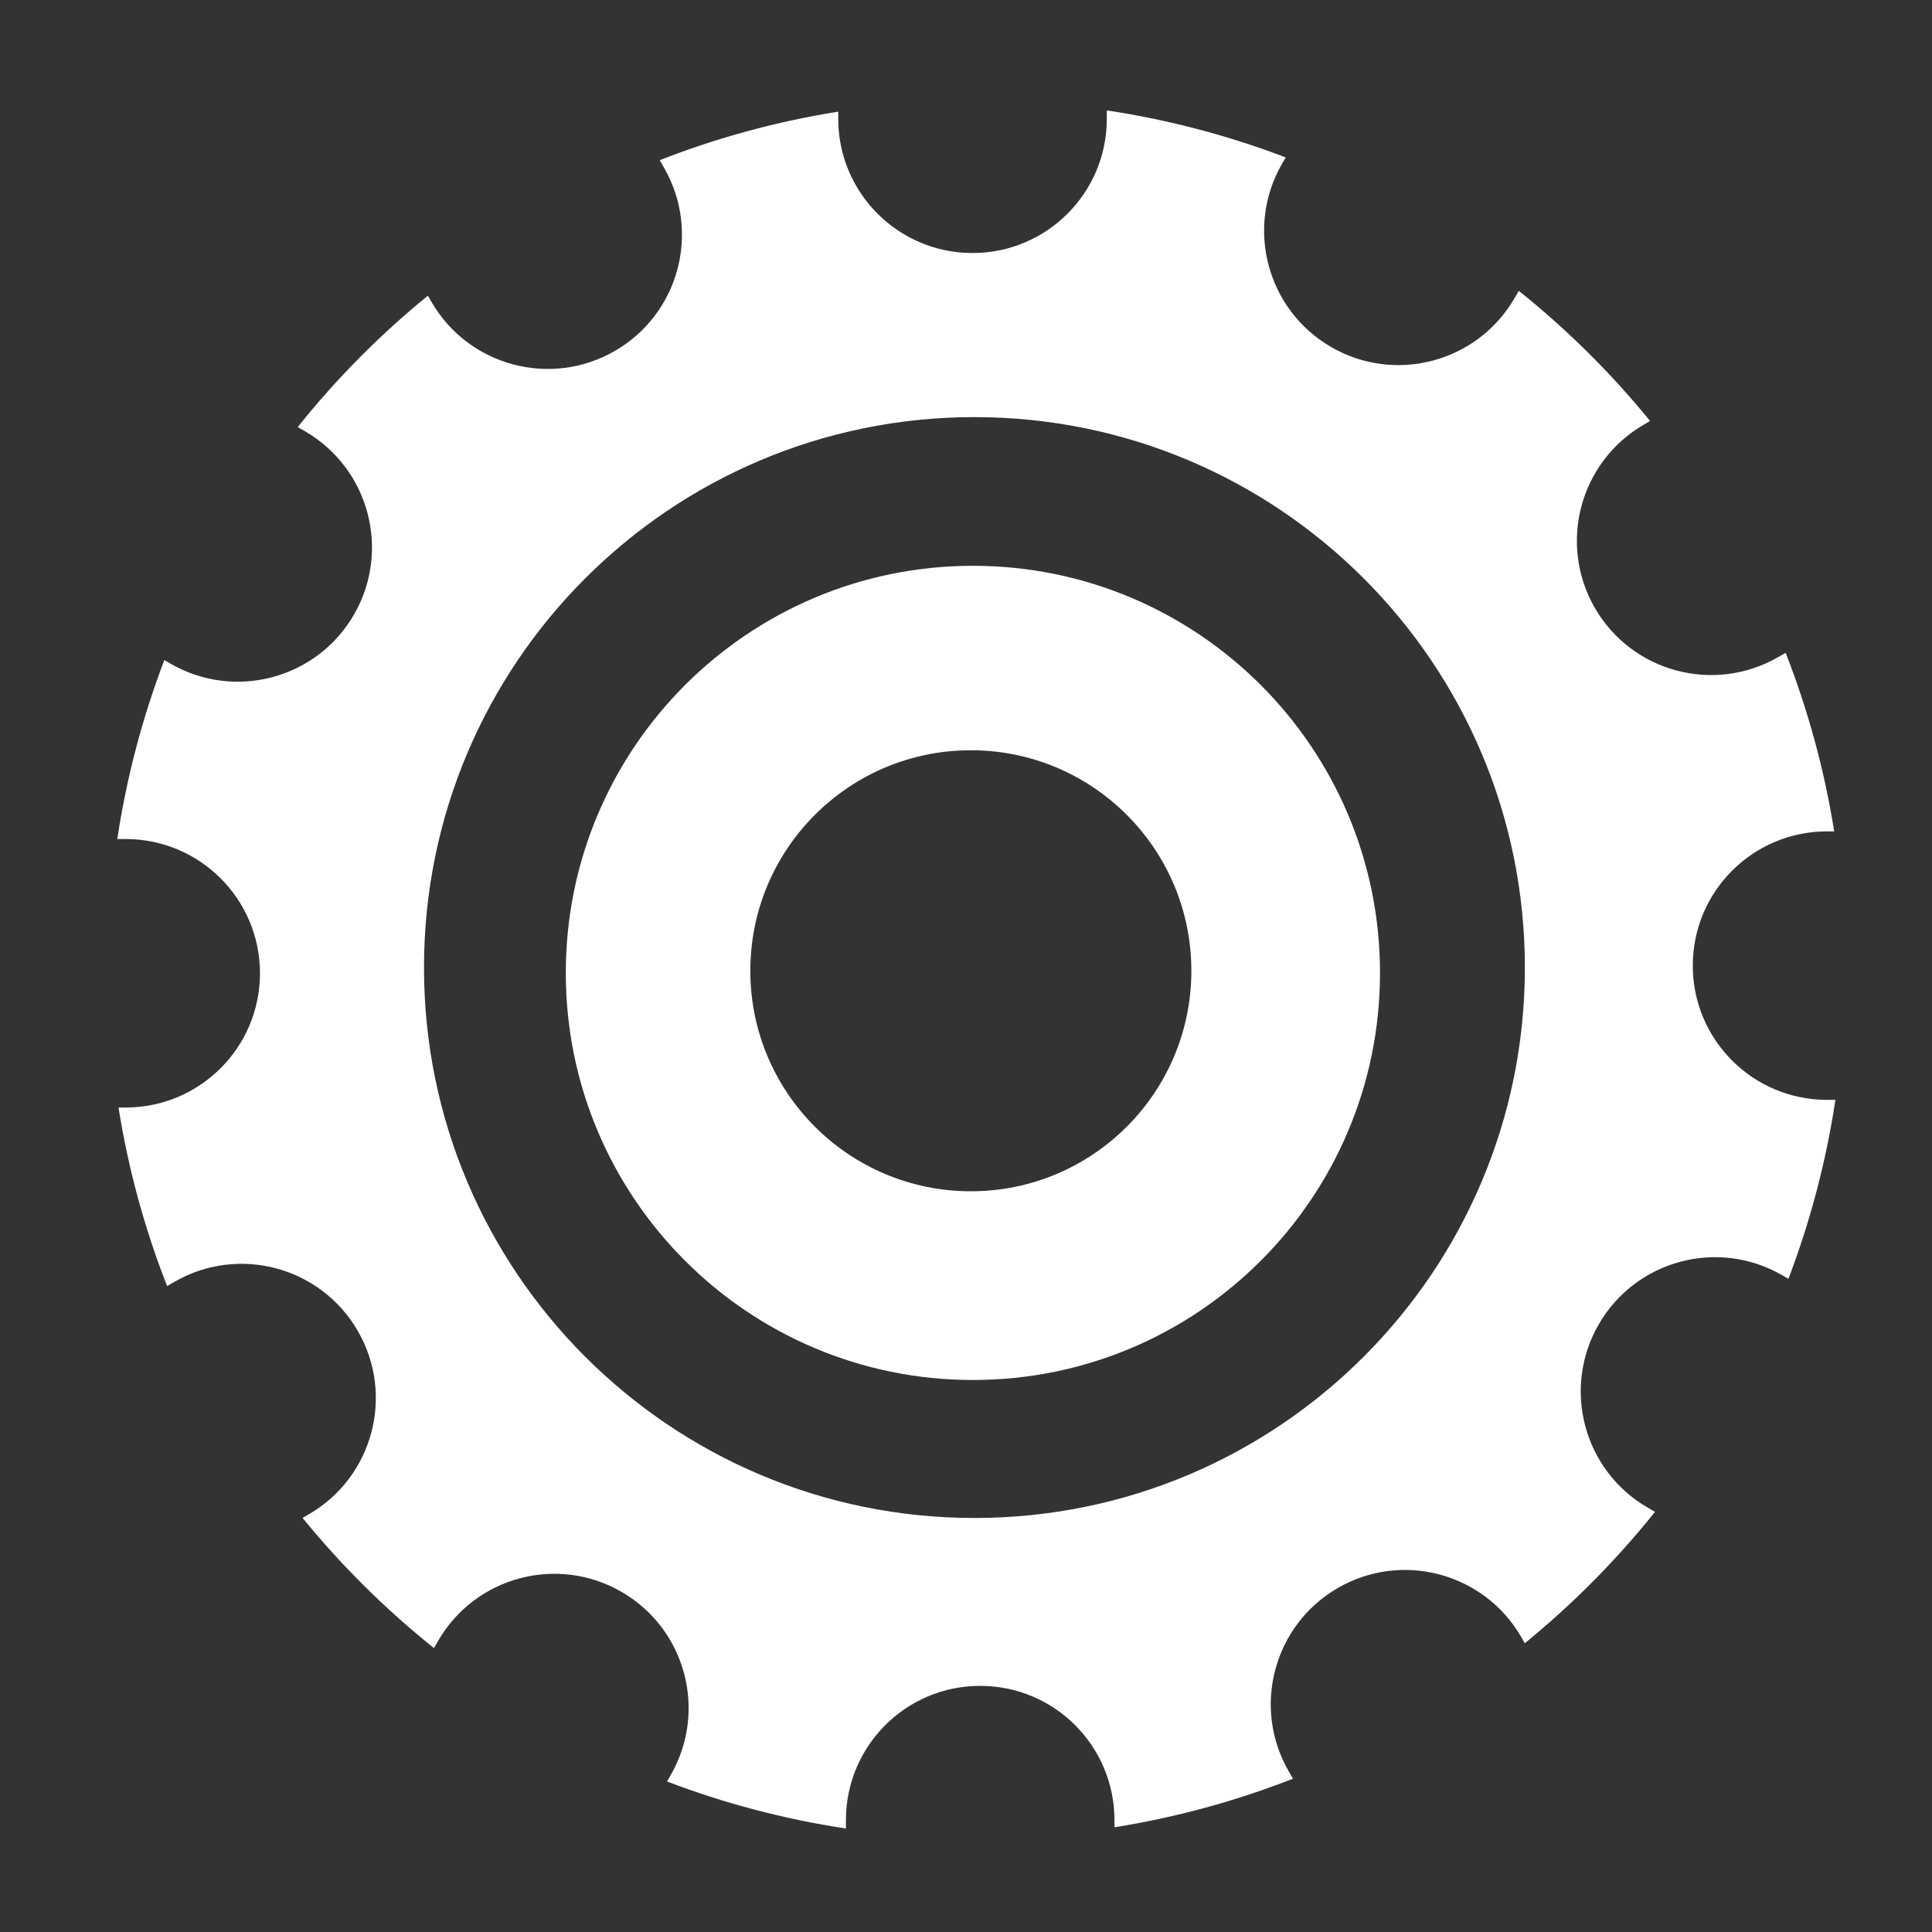 <?xml version="1.0" encoding="UTF-8" standalone="no"?>
<svg width="280px" height="280px" viewBox="0 0 280 280" version="1.1" xmlns="http://www.w3.org/2000/svg" xmlns:xlink="http://www.w3.org/1999/xlink">
    <rect x="0" y="0" width="280" height="280" fill="#333333" stroke="none"/>
    <!-- Generator: Sketch 49.3 (51167) - http://www.bohemiancoding.com/sketch -->
    <title>engineering</title>
    <desc>Created with Sketch.</desc>
    <defs></defs>
    <g id="engineering" stroke="none" stroke-width="1" fill="none" fill-rule="evenodd">
        <g id="cog" transform="translate(17, 16)" fill="#FFFFFF">
            <path d="M124.23,203.997 C80.169,203.997 44.449,168.281 44.449,124.224 C44.449,80.167 80.169,44.452 124.23,44.452 C168.276,44.452 203.996,80.167 203.996,124.224 C203.996,168.281 168.276,203.997 124.23,203.997 Z M247.781,143.4 C237.044,143.4 228.33,134.69 228.33,123.945 C228.33,113.196 237.044,104.49 247.781,104.49 L248.825,104.49 C247.397,95.511 245.008,86.846 241.792,78.613 L240.719,79.225 C231.412,84.599 219.512,81.412 214.134,72.102 C208.774,62.796 211.961,50.899 221.267,45.525 L222.143,45.015 C216.489,38.067 210.105,31.743 203.113,26.149 L202.513,27.185 C197.146,36.487 185.238,39.678 175.935,34.303 C166.632,28.933 163.442,17.029 168.805,7.726 L169.342,6.817 C161.072,3.664 152.395,1.357 143.409,0 L143.409,1.215 C143.409,11.96 134.699,20.67 123.947,20.67 C113.198,20.67 104.484,11.96 104.484,1.215 L104.484,0.183 C95.513,1.61 86.84,3.988 78.611,7.215 L79.222,8.278 C84.6,17.588 81.414,29.488 72.107,34.862 C62.801,40.233 50.893,37.043 45.522,27.736 L45.011,26.853 C38.068,32.511 31.736,38.899 26.149,45.894 L27.178,46.487 C36.484,51.865 39.674,63.761 34.304,73.071 C28.937,82.374 17.033,85.557 7.726,80.19 L6.817,79.664 C3.664,87.923 1.353,96.607 0,105.6 L1.215,105.6 C11.964,105.6 20.678,114.31 20.678,125.055 C20.678,135.8 11.964,144.51 1.215,144.51 L0.175,144.51 C1.603,153.489 3.988,162.154 7.219,170.387 L8.281,169.772 C17.588,164.401 29.485,167.588 34.859,176.894 C40.237,186.197 37.039,198.104 27.74,203.471 L26.85,203.989 C32.511,210.925 38.892,217.257 45.891,222.851 L46.487,221.819 C51.866,212.509 63.759,209.319 73.069,214.701 C82.379,220.067 85.562,231.964 80.195,241.274 L79.666,242.183 C87.925,245.34 96.605,247.643 105.598,249 L105.598,247.785 C105.598,237.036 114.308,228.323 125.053,228.33 C135.802,228.323 144.516,237.036 144.516,247.785 L144.516,248.825 C153.487,247.39 162.156,245.008 170.389,241.781 L169.774,240.719 C164.407,231.412 167.594,219.512 176.893,214.141 C186.199,208.763 198.104,211.957 203.478,221.264 L203.989,222.151 C210.928,216.489 217.257,210.101 222.859,203.11 L221.822,202.513 C212.516,197.135 209.326,185.239 214.704,175.932 C220.074,166.63 231.971,163.436 241.274,168.81 L242.194,169.336 C245.333,161.073 247.651,152.393 249,143.4 L247.781,143.4 Z" id="Fill-3"></path>
            <path d="M123.7,156.648 C106.046,156.648 91.743,142.344 91.743,124.69 C91.743,107.04 106.046,92.733 123.7,92.733 C141.353,92.733 155.66,107.04 155.66,124.69 C155.66,142.344 141.353,156.648 123.7,156.648 Z M124.002,66 C91.422,66 65,92.412 65,125 C65,157.58 91.422,184 124.002,184 C156.592,184 183,157.58 183,125 C183,92.412 156.592,66 124.002,66 Z" id="Fill-4"></path>
        </g>
    </g>
</svg>